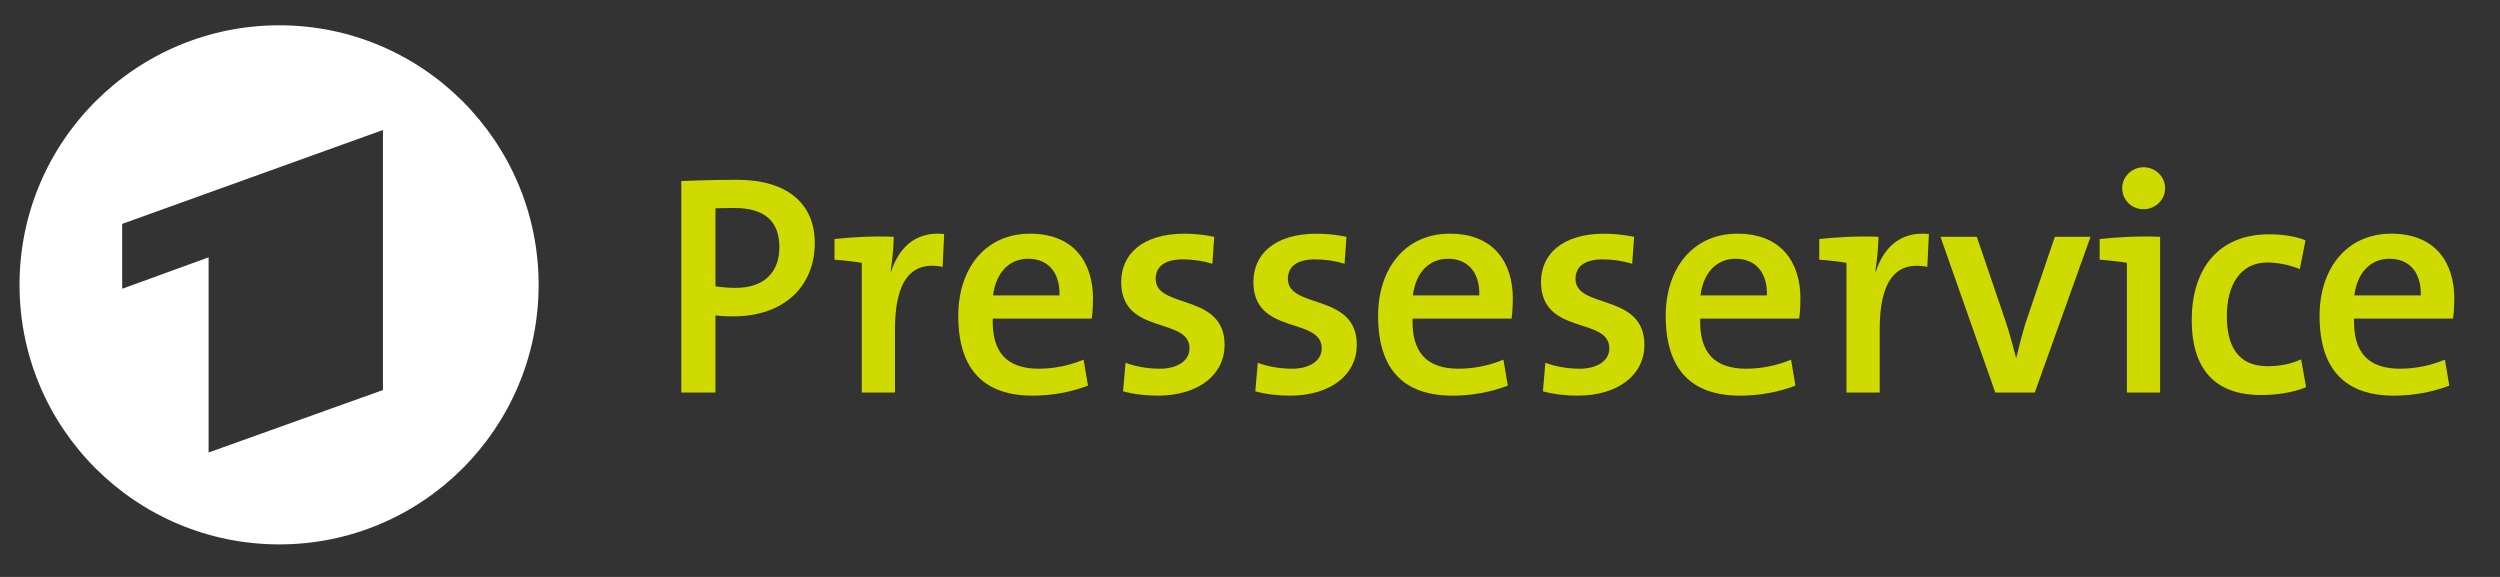 <?xml version="1.0" encoding="utf-8"?>
<!-- Generator: Adobe Illustrator 22.1.0, SVG Export Plug-In . SVG Version: 6.00 Build 0)  -->
<svg version="1.1" id="Ebene_1" xmlns="http://www.w3.org/2000/svg" xmlns:xlink="http://www.w3.org/1999/xlink" x="0px" y="0px"
	 viewBox="0 0 1157 267" enable-background="new 0 0 1157 267" xml:space="preserve">
<rect x="0" y="0" width="1157" height="267" fill="#333333" stroke="none"/>
<g>
	<path fill-rule="evenodd" clip-rule="evenodd" fill="#FFFFFF" d="M177.224,180.513V60.162L56.538,103.616v30.029l40.002-14.554
		v90.318L177.224,180.513z M129.269,11.707c66.136,0,120.006,53.691,120.006,120.113c0,66.439-53.87,120.124-120.006,120.124
		c-66.367,0-120.233-53.686-120.233-120.124C9.036,65.398,62.902,11.707,129.269,11.707z"/>
</g>
<g>
	<path fill="#CFDB00" d="M339.236,146.428c-4.351,0-8.12-0.436-8.12-0.436v35.672h-15.806V83.786c0,0,13.195-0.58,25.811-0.58
		c23.201,0,35.961,11.021,35.961,29.291C377.082,132.072,363.307,146.428,339.236,146.428z M339.816,96.256
		c-4.495,0-8.7,0.145-8.7,0.145v36.106c0,0,4.205,0.725,9.28,0.725c13.485,0,20.3-7.396,20.3-18.851
		C360.696,102.636,354.172,96.256,339.816,96.256z"/>
	<path fill="#CFDB00" d="M436.24,123.517c-15.081-3.045-22.041,7.25-22.041,28.856v29.291h-15.37v-60.032
		c-3.48-0.58-8.41-1.16-12.615-1.45v-9.57c8.12-0.87,18.561-1.45,27.405-1.015c0,4.06-0.58,10.44-1.45,15.95h0.29
		c3.19-9.715,10.296-18.706,24.506-17.255L436.24,123.517z"/>
	<path fill="#CFDB00" d="M505.262,147.442H459.44c-0.436,15.661,6.524,23.2,21.315,23.2c6.96,0,14.21-1.449,20.735-4.205
		l2.03,12.036c-7.54,2.899-16.53,4.64-25.521,4.64c-22.186,0-34.512-11.6-34.512-36.976c0-21.606,12.326-37.991,33.206-37.991
		c20.591,0,29.146,13.63,29.146,30.016C505.842,140.482,505.696,144.397,505.262,147.442z M475.825,119.747
		c-8.7,0-14.935,6.38-16.24,16.966h30.741C490.616,125.982,484.961,119.747,475.825,119.747z"/>
	<path fill="#CFDB00" d="M535.707,183.113c-5.51,0-11.455-0.725-15.95-2.029l1.16-13.195c4.495,1.74,10.295,2.754,15.806,2.754
		c8.12,0,13.775-3.625,13.775-9.425c0-14.79-31.611-5.8-31.611-30.741c0-12.615,9.57-22.331,29.437-22.331
		c4.35,0,9.425,0.58,13.63,1.45l-0.87,12.47c-4.205-1.305-8.99-2.03-13.63-2.03c-8.556,0-12.615,3.48-12.615,8.99
		c0,14.21,31.9,6.38,31.9,30.596C566.738,173.254,554.848,183.113,535.707,183.113z"/>
	<path fill="#CFDB00" d="M596.896,183.113c-5.51,0-11.455-0.725-15.95-2.029l1.16-13.195c4.495,1.74,10.295,2.754,15.806,2.754
		c8.12,0,13.775-3.625,13.775-9.425c0-14.79-31.611-5.8-31.611-30.741c0-12.615,9.57-22.331,29.437-22.331
		c4.35,0,9.425,0.58,13.63,1.45l-0.87,12.47c-4.205-1.305-8.99-2.03-13.63-2.03c-8.556,0-12.615,3.48-12.615,8.99
		c0,14.21,31.9,6.38,31.9,30.596C627.928,173.254,616.037,183.113,596.896,183.113z"/>
	<path fill="#CFDB00" d="M699.558,147.442h-45.821c-0.436,15.661,6.524,23.2,21.315,23.2c6.96,0,14.21-1.449,20.735-4.205
		l2.03,12.036c-7.54,2.899-16.53,4.64-25.521,4.64c-22.186,0-34.512-11.6-34.512-36.976c0-21.606,12.326-37.991,33.206-37.991
		c20.591,0,29.146,13.63,29.146,30.016C700.138,140.482,699.992,144.397,699.558,147.442z M670.121,119.747
		c-8.7,0-14.935,6.38-16.24,16.966h30.741C684.912,125.982,679.257,119.747,670.121,119.747z"/>
	<path fill="#CFDB00" d="M730.003,183.113c-5.51,0-11.455-0.725-15.95-2.029l1.16-13.195c4.495,1.74,10.295,2.754,15.806,2.754
		c8.12,0,13.775-3.625,13.775-9.425c0-14.79-31.611-5.8-31.611-30.741c0-12.615,9.57-22.331,29.437-22.331
		c4.35,0,9.425,0.58,13.63,1.45l-0.87,12.47c-4.205-1.305-8.99-2.03-13.63-2.03c-8.556,0-12.615,3.48-12.615,8.99
		c0,14.21,31.9,6.38,31.9,30.596C761.034,173.254,749.144,183.113,730.003,183.113z"/>
	<path fill="#CFDB00" d="M832.664,147.442h-45.821c-0.436,15.661,6.524,23.2,21.315,23.2c6.96,0,14.21-1.449,20.735-4.205
		l2.03,12.036c-7.54,2.899-16.53,4.64-25.521,4.64c-22.186,0-34.512-11.6-34.512-36.976c0-21.606,12.326-37.991,33.206-37.991
		c20.591,0,29.146,13.63,29.146,30.016C833.244,140.482,833.099,144.397,832.664,147.442z M803.228,119.747
		c-8.7,0-14.935,6.38-16.24,16.966h30.741C818.019,125.982,812.363,119.747,803.228,119.747z"/>
	<path fill="#CFDB00" d="M891.967,123.517c-15.081-3.045-22.041,7.25-22.041,28.856v29.291h-15.37v-60.032
		c-3.48-0.58-8.41-1.16-12.615-1.45v-9.57c8.12-0.87,18.561-1.45,27.405-1.015c0,4.06-0.58,10.44-1.45,15.95h0.29
		c3.19-9.715,10.296-18.706,24.506-17.255L891.967,123.517z"/>
	<path fill="#CFDB00" d="M941.699,181.664h-18.271l-25.376-72.067h16.82l13.631,40.021c1.885,5.945,3.189,10.73,4.495,15.951h0.145
		c1.16-4.93,2.465-10.006,4.205-15.806l13.631-40.166h16.53L941.699,181.664z"/>
	<path fill="#CFDB00" d="M984.327,181.664v-60.032c-3.48-0.58-8.41-1.16-12.615-1.45v-9.57c8.12-0.87,18.561-1.45,27.985-1.015
		v72.067H984.327z M992.012,96.836c-5.364,0-9.859-4.205-9.859-9.715c0-5.365,4.495-9.715,9.859-9.715
		c5.511,0,10.006,4.351,10.006,9.715C1002.018,92.486,997.522,96.836,992.012,96.836z"/>
	<path fill="#CFDB00" d="M1046.385,182.824c-18.561,0-32.046-9.136-32.046-34.802c0-22.911,11.746-39.586,35.816-39.586
		c6.09,0,12.035,0.87,16.82,2.755l-2.609,13.34c-4.351-1.74-9.716-3.045-15.081-3.045c-12.181,0-18.705,10.005-18.705,24.796
		c0,13.195,4.64,23.2,18.851,23.2c5.655,0,11.02-1.015,15.515-3.19l2.32,12.906C1061.32,181.664,1053.636,182.824,1046.385,182.824z
		"/>
	<path fill="#CFDB00" d="M1135.272,147.442h-45.821c-0.436,15.661,6.524,23.2,21.315,23.2c6.96,0,14.21-1.449,20.735-4.205
		l2.03,12.036c-7.54,2.899-16.53,4.64-25.521,4.64c-22.186,0-34.512-11.6-34.512-36.976c0-21.606,12.326-37.991,33.206-37.991
		c20.591,0,29.146,13.63,29.146,30.016C1135.853,140.482,1135.707,144.397,1135.272,147.442z M1105.836,119.747
		c-8.7,0-14.935,6.38-16.24,16.966h30.741C1120.627,125.982,1114.972,119.747,1105.836,119.747z"/>
</g>
</svg>